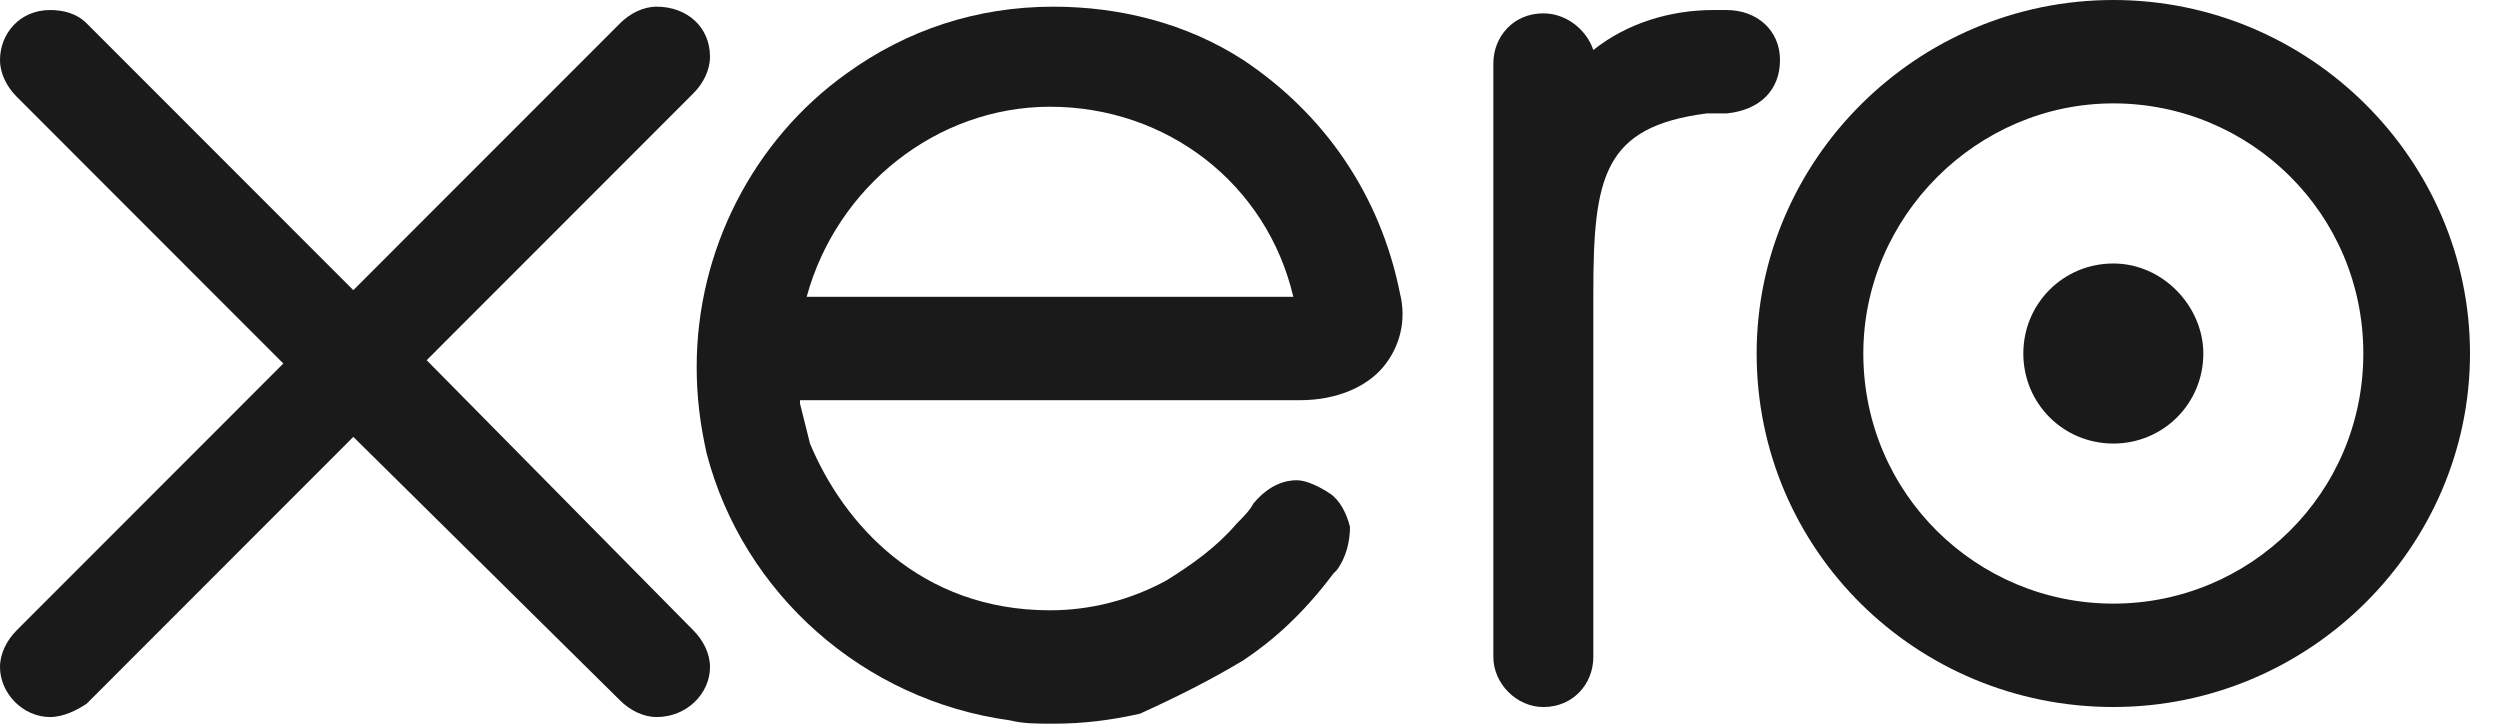 <svg width="76" height="22" viewBox="0 0 76 22" fill="none" xmlns="http://www.w3.org/2000/svg">
<path d="M24.523 9.023C25.435 5.678 28.475 3.245 31.92 3.245C35.467 3.245 38.507 5.576 39.317 9.023H24.523ZM42.053 11.152C42.56 10.544 42.763 9.733 42.56 8.922C41.952 5.881 40.229 3.447 37.797 1.825C36.075 0.71 34.048 0.203 32.021 0.203C29.691 0.203 27.563 0.913 25.739 2.231C22.901 4.258 21.179 7.604 21.179 11.152C21.179 12.065 21.28 12.876 21.483 13.788C22.597 18.046 26.245 21.291 30.704 21.899C31.109 22 31.515 22 32.021 22C32.933 22 33.744 21.899 34.656 21.696C35.771 21.189 36.784 20.682 37.797 20.074C38.709 19.466 39.621 18.655 40.533 17.438L40.635 17.337C40.939 16.931 41.04 16.424 41.04 16.019C40.939 15.613 40.736 15.208 40.432 15.005C40.128 14.802 39.723 14.599 39.419 14.599C39.115 14.599 38.608 14.701 38.101 15.309C38 15.512 37.797 15.715 37.595 15.917C36.987 16.627 36.277 17.134 35.467 17.641C34.352 18.249 33.136 18.553 31.92 18.553C27.968 18.553 25.637 15.917 24.624 13.484C24.523 13.079 24.421 12.673 24.32 12.268V12.166H39.52C40.635 12.166 41.547 11.761 42.053 11.152Z" fill="#1A1A1A"/>
<path d="M64.245 8.01C62.725 8.01 61.509 9.226 61.509 10.747C61.509 12.268 62.725 13.484 64.245 13.484C65.765 13.484 66.981 12.268 66.981 10.747C66.981 9.328 65.765 8.01 64.245 8.01Z" fill="#1A1A1A"/>
<path d="M54.112 1.825C54.112 0.913 53.403 0.305 52.491 0.305H52.085C50.768 0.305 49.451 0.71 48.437 1.521C48.235 0.913 47.627 0.406 46.917 0.406C46.005 0.406 45.398 1.116 45.398 1.927V19.973C45.398 20.784 46.107 21.494 46.917 21.494C47.829 21.494 48.437 20.784 48.437 19.973V8.922C48.437 5.374 48.741 3.853 51.883 3.448C52.187 3.448 52.389 3.448 52.491 3.448C53.504 3.346 54.112 2.738 54.112 1.825Z" fill="#1A1A1A"/>
<path d="M12.971 10.95L21.077 2.839C21.381 2.535 21.584 2.129 21.584 1.724C21.584 0.811 20.875 0.203 19.963 0.203C19.557 0.203 19.152 0.406 18.848 0.71L10.741 8.821L2.635 0.71C2.331 0.406 1.925 0.305 1.52 0.305C0.608 0.305 0 1.014 0 1.825C0 2.231 0.203 2.636 0.507 2.94L8.613 11.051L0.507 19.162C0.203 19.466 0 19.871 0 20.277C0 21.088 0.709 21.798 1.52 21.798C1.925 21.798 2.331 21.595 2.635 21.392L10.741 13.281L18.848 21.291C19.152 21.595 19.557 21.798 19.963 21.798C20.875 21.798 21.584 21.088 21.584 20.277C21.584 19.871 21.381 19.466 21.077 19.162L12.971 10.95Z" fill="#1A1A1A"/>
<path d="M64.245 18.35C60.09 18.35 56.645 15.005 56.645 10.746C56.645 6.59 60.09 3.143 64.245 3.143C68.4 3.143 71.845 6.488 71.845 10.746C71.845 15.005 68.4 18.35 64.245 18.35ZM64.245 0C58.266 0 53.402 4.866 53.402 10.746C53.402 16.728 58.266 21.493 64.245 21.493C70.224 21.493 75.088 16.627 75.088 10.746C75.088 4.866 70.224 0 64.245 0Z" fill="#1A1A1A"/>
</svg>
